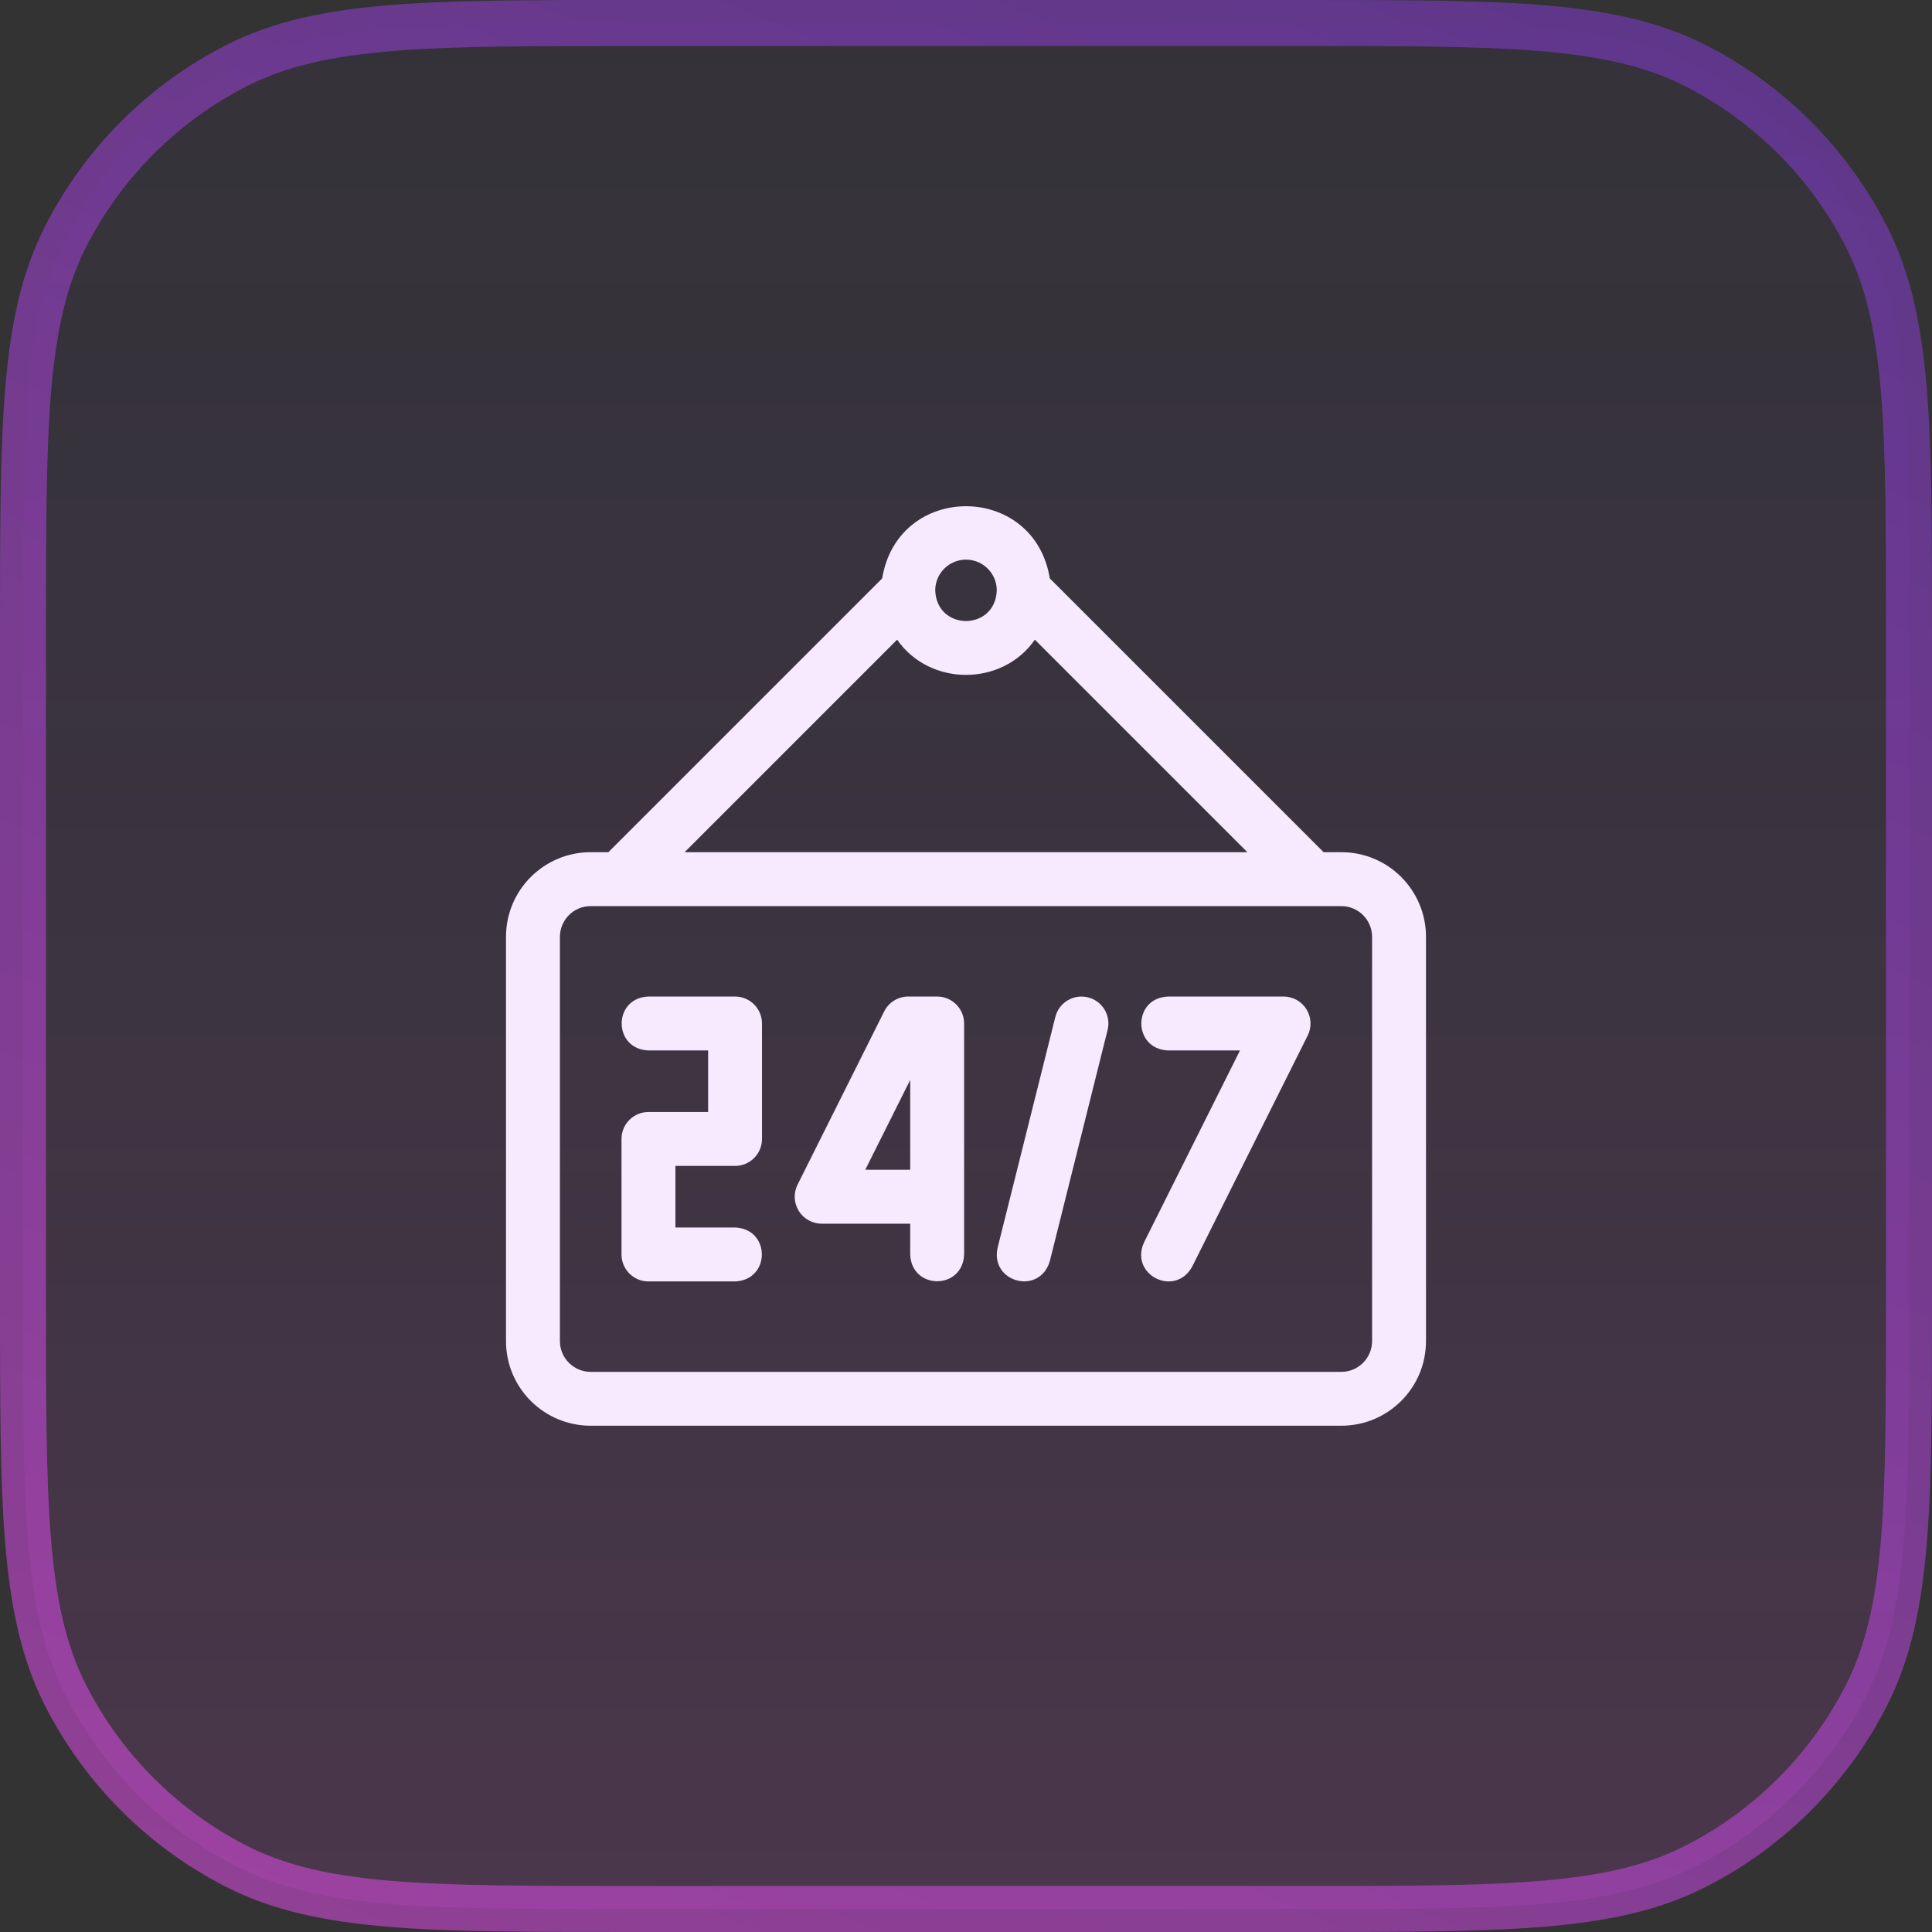 <svg xmlns="http://www.w3.org/2000/svg" fill="none" viewBox="0 0 42 42" height="42" width="42">
<rect x="0" y="0" width="42" height="42" fill="#333333" stroke="none"/>
<path stroke="url(#paint1_linear_15980_28587)" fill-opacity="0.12" fill="url(#paint0_linear_15980_28587)" d="M28.2 0.5C30.432 0.5 32.136 0.499 33.495 0.61C34.86 0.722 35.922 0.949 36.859 1.427C38.458 2.242 39.758 3.542 40.573 5.141C41.051 6.079 41.278 7.14 41.39 8.505C41.501 9.864 41.5 11.568 41.5 13.8V28.2C41.5 30.432 41.501 32.136 41.39 33.495C41.278 34.86 41.051 35.922 40.573 36.859C39.758 38.458 38.458 39.758 36.859 40.573C35.922 41.051 34.86 41.278 33.495 41.39C32.136 41.501 30.432 41.5 28.2 41.5H13.8C11.568 41.5 9.864 41.501 8.505 41.39C7.14 41.278 6.079 41.051 5.141 40.573C3.542 39.758 2.242 38.458 1.427 36.859C0.949 35.922 0.722 34.86 0.61 33.495C0.499 32.136 0.5 30.432 0.5 28.2V13.8C0.5 11.568 0.499 9.864 0.61 8.505C0.722 7.14 0.949 6.079 1.427 5.141C2.242 3.542 3.542 2.242 5.141 1.427C6.079 0.949 7.14 0.722 8.505 0.61C9.864 0.499 11.568 0.5 13.8 0.5H28.2Z"></path>
<g clip-path="url(#clip0_15980_28587)">
<path fill="#F7EAFF" d="M29.159 18.526H28.774L22.822 12.574C22.48 10.481 19.519 10.483 19.178 12.574L13.226 18.526H12.841C11.829 18.526 11 19.344 11 20.367V29.153C11 30.181 11.834 30.994 12.841 30.994H29.159C30.168 30.994 31 30.179 31 29.153V20.367C31 19.357 30.184 18.526 29.159 18.526ZM21 12.166C21.369 12.166 21.669 12.466 21.669 12.835C21.636 13.722 20.364 13.722 20.331 12.835C20.331 12.466 20.631 12.166 21 12.166ZM19.503 13.906C20.212 14.927 21.789 14.926 22.497 13.906L27.117 18.526H14.883L19.503 13.906ZM29.828 29.153C29.828 29.518 29.533 29.823 29.159 29.823H12.841C12.476 29.823 12.172 29.528 12.172 29.153V20.367C12.172 20.002 12.467 19.698 12.841 19.698H29.159C29.523 19.698 29.828 19.992 29.828 20.367V29.153Z"></path>
<path fill="#F7EAFF" d="M15.979 21.664H14.097C13.32 21.693 13.321 22.807 14.097 22.836H15.394V24.174H14.097C13.773 24.174 13.511 24.437 13.511 24.76V27.271C13.511 27.595 13.773 27.857 14.097 27.857H15.979C16.756 27.828 16.756 26.713 15.979 26.685H14.683V25.346H15.979C16.303 25.346 16.565 25.084 16.565 24.76V22.25C16.565 21.926 16.303 21.664 15.979 21.664Z"></path>
<path fill="#F7EAFF" d="M20.373 21.664H19.745C19.523 21.664 19.32 21.79 19.221 21.988L17.338 25.754C17.247 25.935 17.257 26.151 17.364 26.324C17.471 26.496 17.659 26.602 17.862 26.602H19.787V27.271C19.816 28.047 20.93 28.047 20.959 27.271V22.25C20.959 21.926 20.696 21.664 20.373 21.664ZM19.787 25.43H18.81L19.787 23.477V25.43Z"></path>
<path fill="#F7EAFF" d="M27.904 21.664H25.394C24.617 21.693 24.618 22.807 25.394 22.836H26.956L24.87 27.009C24.548 27.715 25.545 28.215 25.918 27.533L28.428 22.512C28.519 22.33 28.509 22.115 28.402 21.942C28.296 21.769 28.107 21.664 27.904 21.664Z"></path>
<path fill="#F7EAFF" d="M23.652 21.682C23.339 21.603 23.02 21.794 22.942 22.108L21.686 27.129C21.524 27.882 22.603 28.165 22.823 27.413L24.078 22.392C24.157 22.078 23.966 21.76 23.652 21.682Z"></path>
</g>
<defs>
<linearGradient gradientUnits="userSpaceOnUse" y2="41" x2="21" y1="1" x1="21" id="paint0_linear_15980_28587">
<stop stop-opacity="0.32" stop-color="#5824C1"></stop>
<stop stop-color="#FC51FC" offset="1"></stop>
</linearGradient>
<linearGradient gradientUnits="userSpaceOnUse" y2="49.5" x2="7.5" y1="-15.491" x1="34.75" id="paint1_linear_15980_28587">
<stop stop-opacity="0.5" stop-color="#6E37DC"></stop>
<stop stop-opacity="0.5" stop-color="#FC51FC" offset="1"></stop>
</linearGradient>
<clipPath id="clip0_15980_28587">
<rect transform="translate(11 11)" fill="white" height="20" width="20"></rect>
</clipPath>
</defs>
</svg>
